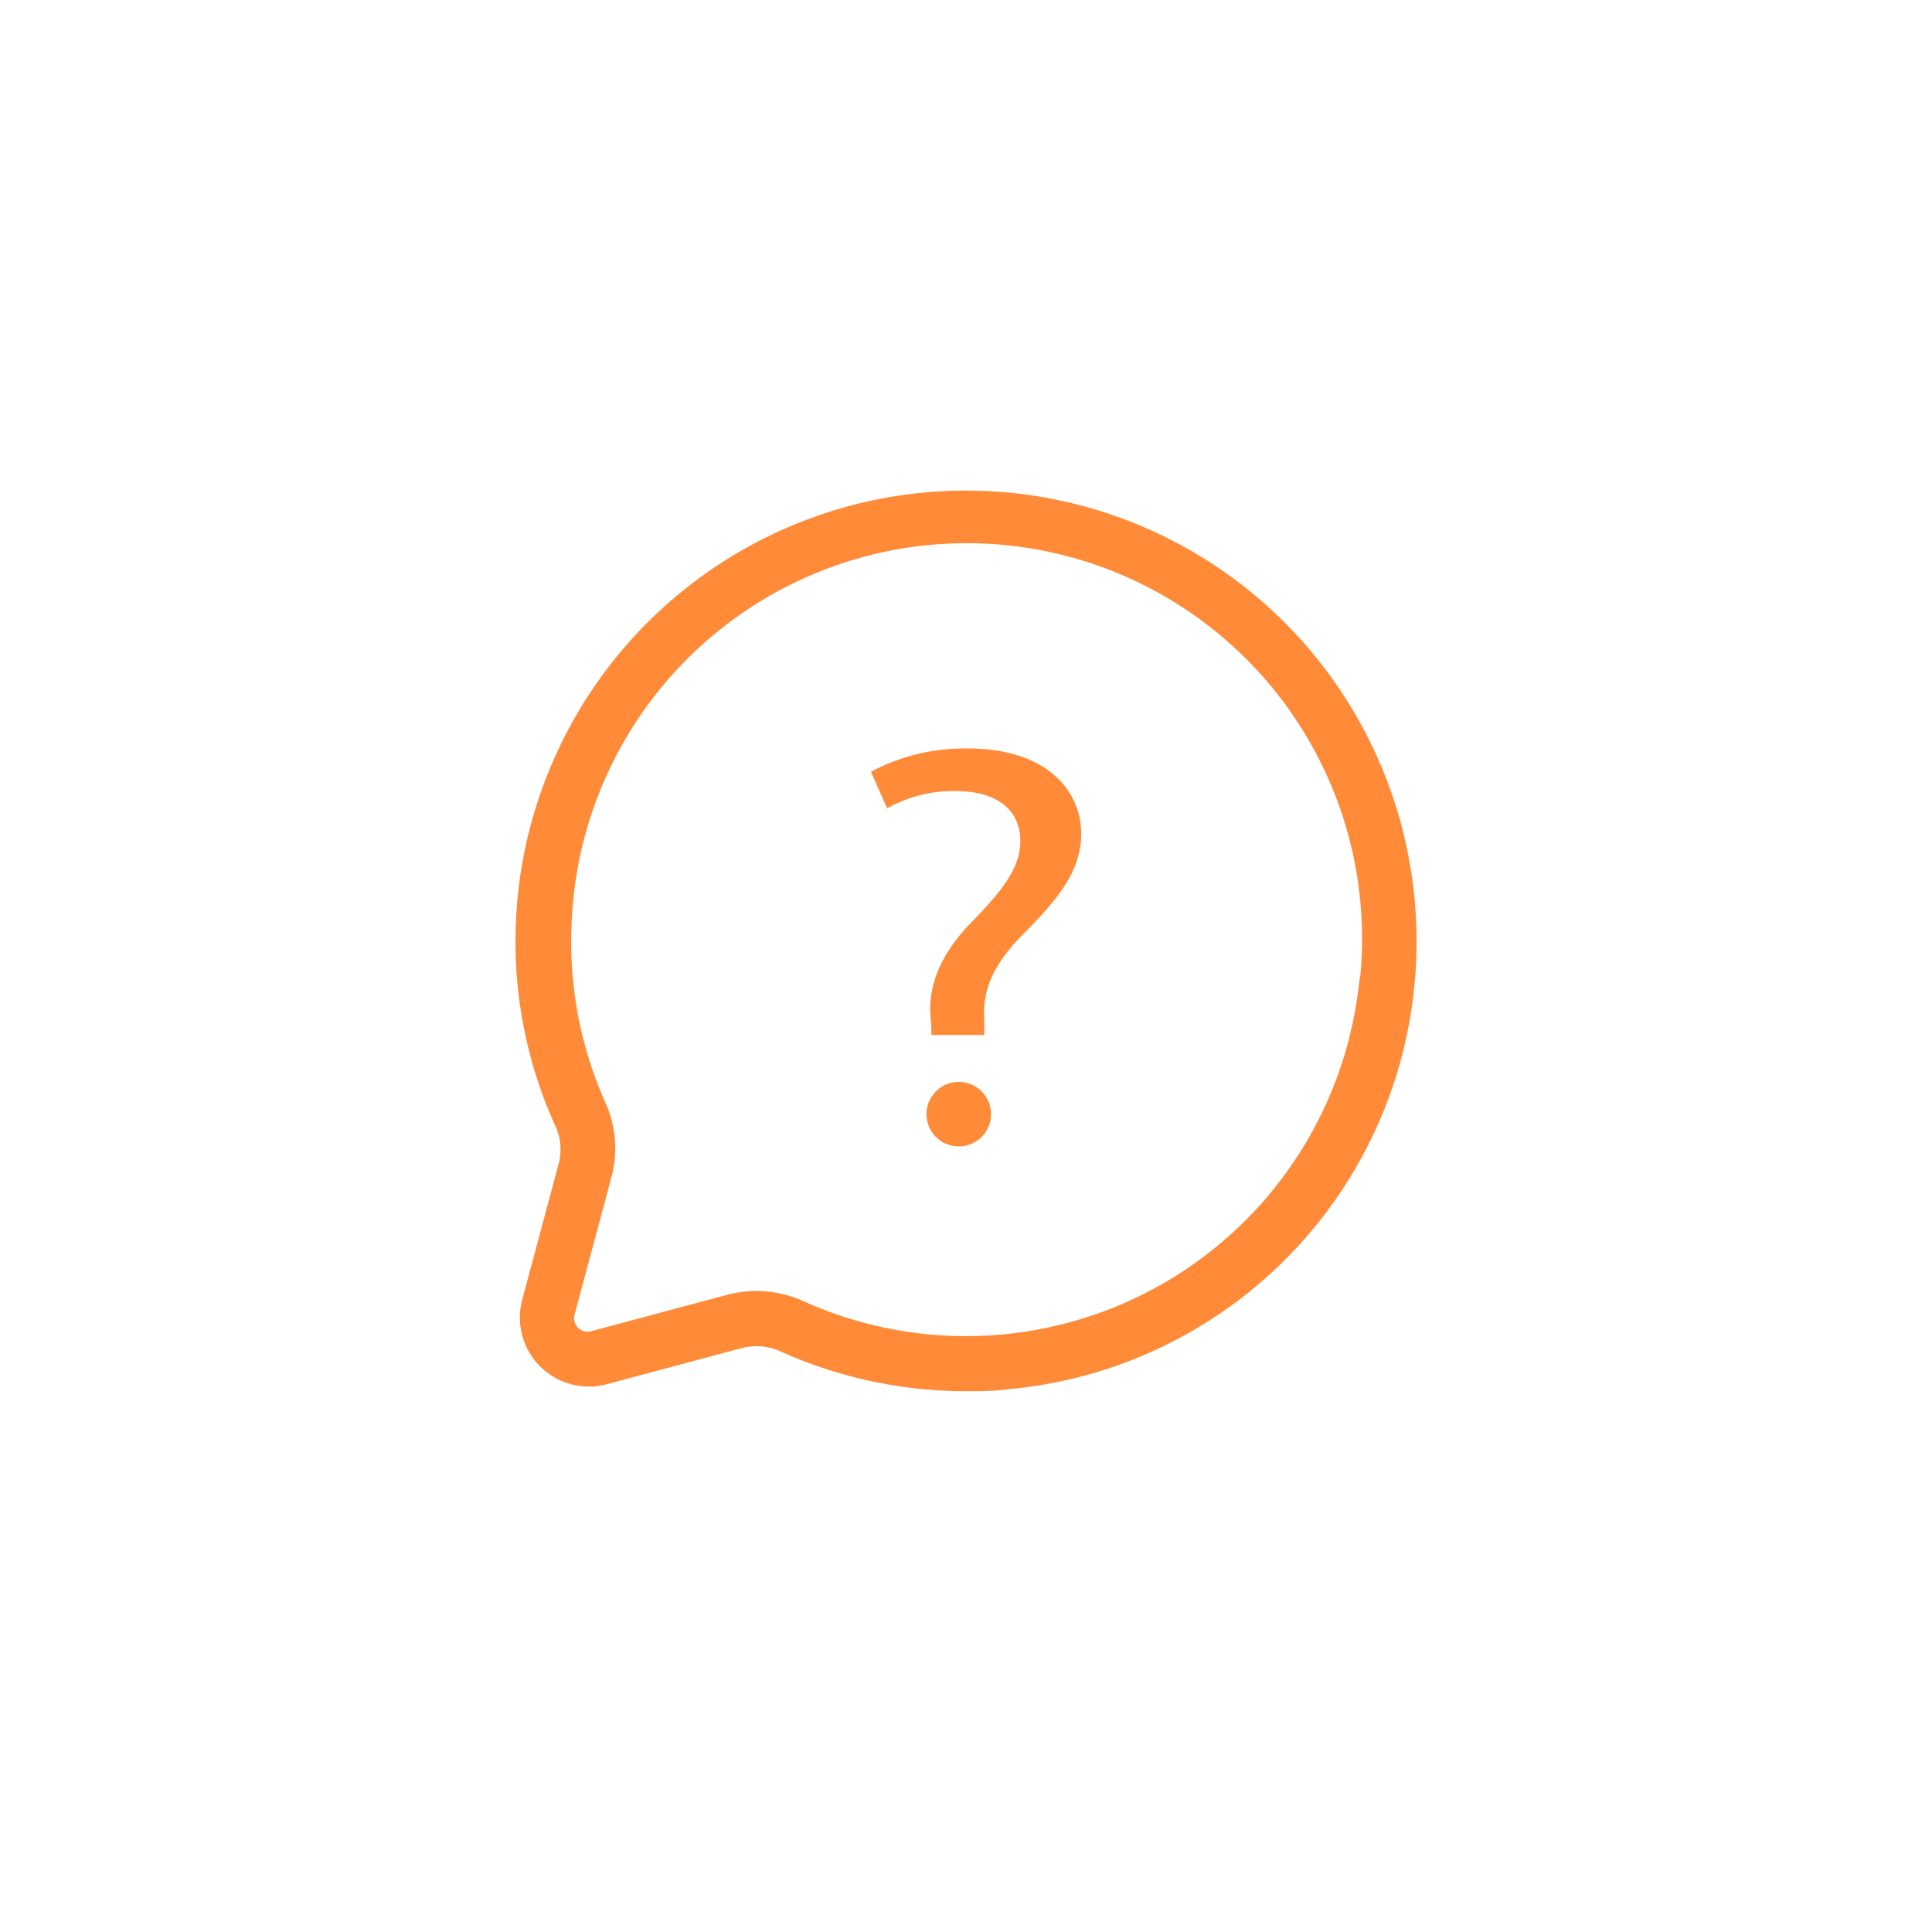 <svg xmlns="http://www.w3.org/2000/svg" viewBox="0 0 112 112"><defs><style>.cls-1{fill:#ff8a38;}</style></defs><g id="twitter_G_" data-name="twitter / G+"><path class="cls-1" d="M74.74,36.36A26.12,26.12,0,0,0,29.9,53.67a25.82,25.82,0,0,0,2.32,11.66,3.25,3.25,0,0,1,.15,2.2l-2.1,7.83a4,4,0,0,0,4.88,4.89L43,78.15a3.39,3.39,0,0,1,2.24.19A26.2,26.2,0,0,0,56,80.65c.83,0,1.67,0,2.5-.12A26,26,0,0,0,82,57.06h0A26.15,26.15,0,0,0,74.74,36.36Zm4.07,20.4h0A22.92,22.92,0,0,1,46.55,75.42a6.65,6.65,0,0,0-2.7-.58,6.87,6.87,0,0,0-1.69.22l-7.84,2.1a.79.79,0,0,1-1-1l2.1-7.83A6.43,6.43,0,0,0,35.13,64a22.81,22.81,0,0,1-2-10.24,22.92,22.92,0,1,1,45.71,3Z"/><path class="cls-1" d="M55.58,62.72a1.87,1.87,0,1,0,1.87,1.87A1.87,1.87,0,0,0,55.58,62.72Z"/><path class="cls-1" d="M56.1,43.39a11.53,11.53,0,0,0-5.61,1.35l.94,2.12a7.8,7.8,0,0,1,4-1c2.47,0,3.72,1.18,3.72,2.9,0,1.51-1,2.82-2.74,4.61-2,2-2.68,4-2.44,5.82L54,60h3.06l0-.88c-.12-1.71.51-3.2,2.24-4.95,1.88-1.91,3.38-3.57,3.38-5.85C62.66,45.78,60.62,43.39,56.1,43.39Z"/></g></svg>